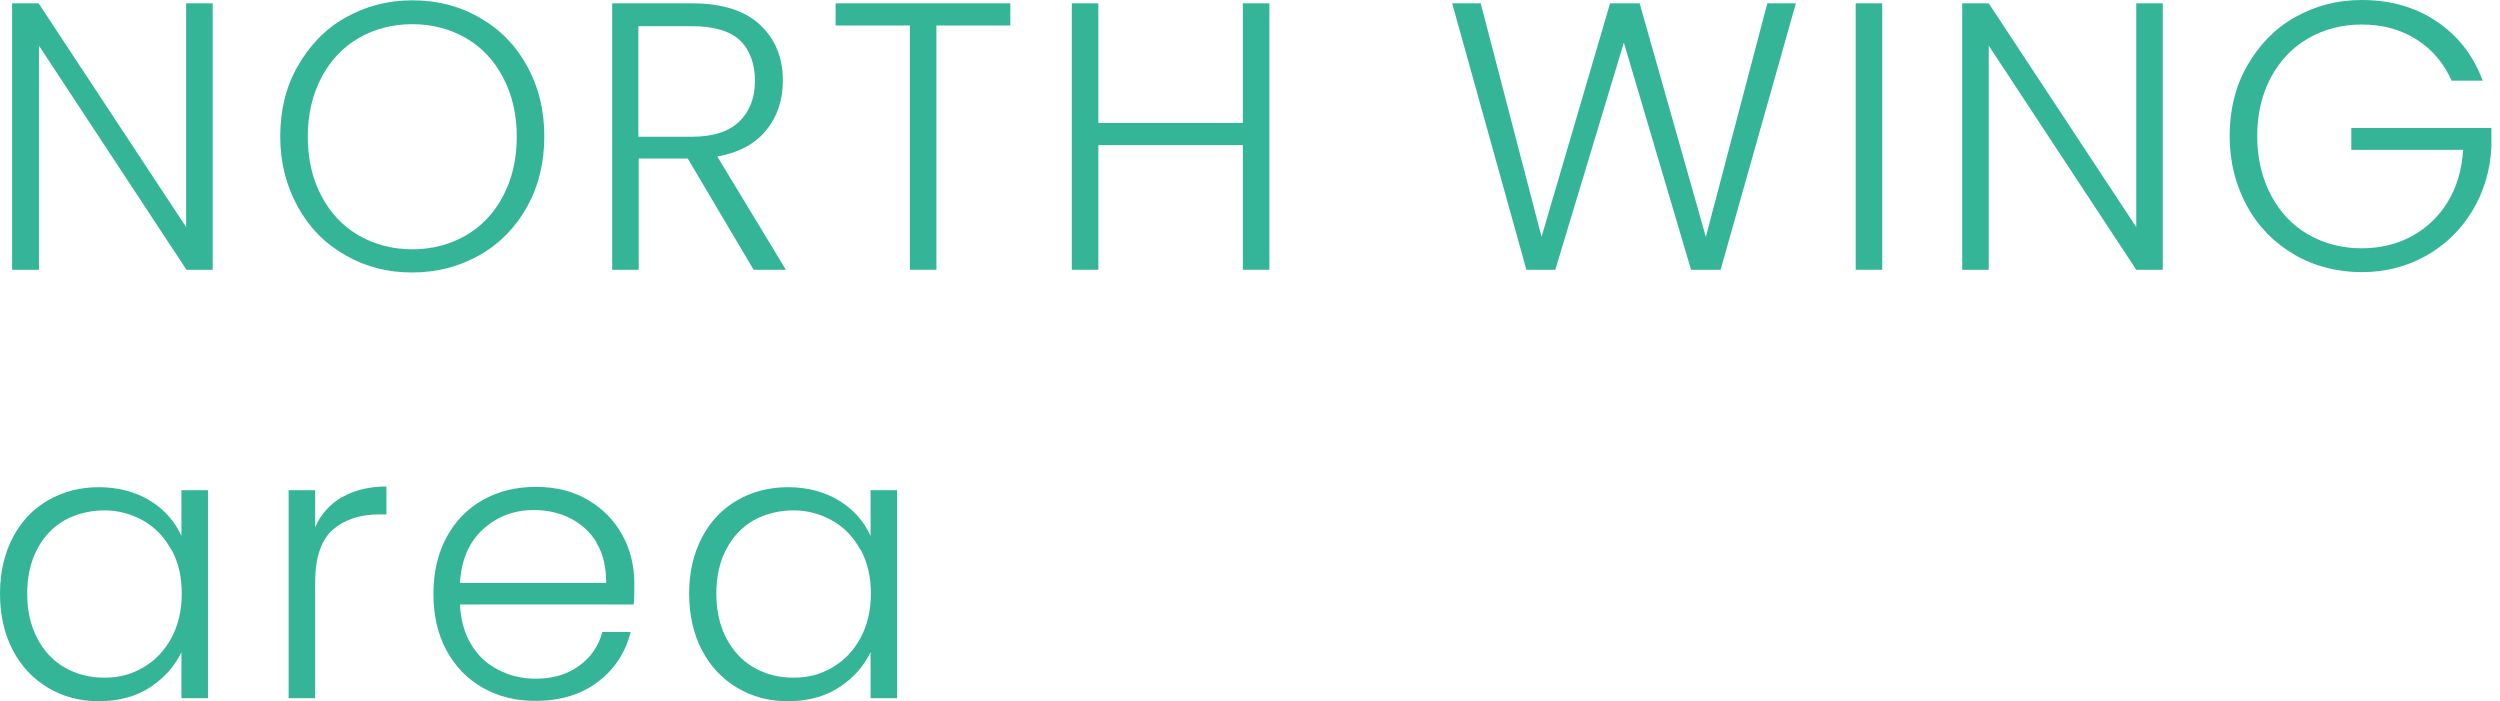 <svg width="164" height="46" viewBox="0 0 164 46" fill="none" xmlns="http://www.w3.org/2000/svg">
<path d="M13.974 17.697H12.232L2.556 2.996V17.697H0.793V0.219H2.534L12.21 14.898V0.219H13.952V17.697H13.974Z" fill="#35B597"/>
<path d="M22.637 16.729C21.314 15.979 20.278 14.921 19.529 13.555C18.78 12.188 18.383 10.667 18.383 8.948C18.383 7.229 18.758 5.686 19.529 4.342C20.3 2.997 21.314 1.917 22.637 1.168C23.959 0.418 25.414 0.021 27.045 0.021C28.676 0.021 30.153 0.396 31.475 1.168C32.798 1.917 33.834 2.975 34.583 4.342C35.333 5.708 35.707 7.229 35.707 8.948C35.707 10.667 35.333 12.21 34.583 13.555C33.834 14.899 32.798 15.979 31.475 16.729C30.153 17.478 28.676 17.875 27.045 17.875C25.414 17.875 23.959 17.5 22.637 16.729ZM30.55 15.45C31.585 14.855 32.401 13.996 32.996 12.871C33.591 11.747 33.9 10.447 33.9 8.97C33.9 7.493 33.591 6.193 32.996 5.069C32.401 3.945 31.585 3.085 30.55 2.49C29.514 1.895 28.345 1.586 27.045 1.586C25.745 1.586 24.576 1.895 23.541 2.49C22.505 3.085 21.689 3.945 21.094 5.069C20.499 6.193 20.19 7.493 20.19 8.97C20.19 10.447 20.499 11.747 21.094 12.871C21.689 13.996 22.505 14.855 23.541 15.45C24.576 16.045 25.745 16.354 27.045 16.354C28.345 16.354 29.514 16.045 30.55 15.45Z" fill="#35B597"/>
<path d="M49.438 17.697L45.118 10.402H41.9V17.697H40.159V0.219H45.405C47.345 0.219 48.843 0.682 49.835 1.607C50.849 2.533 51.356 3.767 51.356 5.288C51.356 6.545 51.004 7.625 50.276 8.528C49.549 9.432 48.491 10.005 47.058 10.27L51.554 17.697H49.461H49.438ZM41.878 8.969H45.405C46.772 8.969 47.807 8.638 48.491 7.977C49.174 7.316 49.527 6.412 49.527 5.31C49.527 4.208 49.196 3.282 48.535 2.643C47.874 2.026 46.816 1.718 45.383 1.718H41.878V8.991V8.969Z" fill="#35B597"/>
<path d="M66.278 0.219V1.673H61.429V17.697H59.688V1.673H54.816V0.219H66.278Z" fill="#35B597"/>
<path d="M83.272 0.219V17.697H81.531V9.52H72.053V17.697H70.311V0.219H72.053V8.065H81.531V0.219H83.272Z" fill="#35B597"/>
<path d="M117.81 0.219L112.873 17.697H110.933L106.525 2.798L102.028 17.697H100.133L95.262 0.219H97.135L101.125 15.537L105.621 0.219H107.561L111.903 15.537L115.936 0.219H117.81Z" fill="#35B597"/>
<path d="M123.475 0.219V17.697H121.733V0.219H123.475Z" fill="#35B597"/>
<path d="M141.879 17.697H140.138L130.462 2.996V17.697H128.721V0.219H130.462L140.138 14.898V0.219H141.879V17.697Z" fill="#35B597"/>
<path d="M160.835 5.312C160.328 4.166 159.579 3.262 158.543 2.601C157.507 1.94 156.316 1.609 154.928 1.609C153.627 1.609 152.459 1.918 151.423 2.513C150.387 3.108 149.572 3.967 148.977 5.069C148.382 6.172 148.073 7.472 148.073 8.927C148.073 10.381 148.382 11.682 148.977 12.806C149.572 13.93 150.387 14.79 151.423 15.385C152.459 15.98 153.627 16.288 154.928 16.288C156.14 16.288 157.242 16.024 158.212 15.495C159.182 14.966 159.975 14.217 160.57 13.247C161.165 12.277 161.496 11.131 161.584 9.83H154.245V8.398H163.436V9.676C163.348 11.219 162.929 12.608 162.179 13.842C161.43 15.076 160.416 16.068 159.16 16.773C157.903 17.479 156.493 17.853 154.928 17.853C153.363 17.853 151.842 17.479 150.52 16.707C149.197 15.936 148.161 14.9 147.412 13.533C146.662 12.167 146.266 10.646 146.266 8.927C146.266 7.207 146.64 5.665 147.412 4.32C148.183 2.976 149.197 1.896 150.52 1.146C151.842 0.397 153.297 0 154.928 0C156.801 0 158.432 0.463 159.821 1.389C161.21 2.314 162.245 3.615 162.863 5.29H160.813L160.835 5.312Z" fill="#35B597"/>
<path d="M0.838 35.265C1.389 34.207 2.16 33.392 3.152 32.819C4.144 32.245 5.268 31.959 6.502 31.959C7.736 31.959 8.927 32.268 9.874 32.863C10.822 33.458 11.483 34.229 11.902 35.155V32.157H13.643V45.801H11.902V42.781C11.461 43.707 10.778 44.478 9.83 45.096C8.883 45.713 7.758 45.999 6.48 45.999C5.246 45.999 4.144 45.713 3.152 45.118C2.16 44.523 1.389 43.707 0.838 42.649C0.287 41.591 0 40.357 0 38.946C0 37.535 0.287 36.323 0.838 35.265ZM11.241 36.081C10.8 35.243 10.183 34.604 9.412 34.163C8.64 33.722 7.781 33.48 6.855 33.48C5.929 33.48 5.025 33.7 4.254 34.119C3.483 34.56 2.887 35.177 2.447 36.015C2.006 36.83 1.785 37.822 1.785 38.946C1.785 40.07 2.006 41.04 2.447 41.877C2.887 42.715 3.483 43.354 4.254 43.795C5.025 44.236 5.885 44.456 6.855 44.456C7.825 44.456 8.64 44.236 9.412 43.773C10.183 43.332 10.8 42.671 11.241 41.855C11.682 41.04 11.924 40.048 11.924 38.946C11.924 37.844 11.704 36.874 11.241 36.037V36.081Z" fill="#35B597"/>
<path d="M22.438 32.621C23.232 32.158 24.201 31.916 25.348 31.916V33.745H24.863C23.606 33.745 22.57 34.098 21.821 34.759C21.072 35.421 20.675 36.589 20.675 38.176V45.802H18.934V32.158H20.675V34.583C21.049 33.723 21.645 33.084 22.438 32.599V32.621Z" fill="#35B597"/>
<path d="M41.503 39.652H30.174C30.218 40.688 30.482 41.569 30.923 42.297C31.364 43.024 31.959 43.575 32.709 43.95C33.436 44.325 34.252 44.523 35.111 44.523C36.235 44.523 37.205 44.258 37.977 43.685C38.748 43.134 39.255 42.407 39.519 41.459H41.371C41.04 42.782 40.335 43.884 39.233 44.721C38.131 45.559 36.764 45.978 35.111 45.978C33.833 45.978 32.687 45.691 31.673 45.118C30.659 44.545 29.865 43.73 29.292 42.672C28.719 41.614 28.433 40.379 28.433 38.969C28.433 37.558 28.719 36.302 29.292 35.244C29.865 34.186 30.659 33.37 31.673 32.797C32.687 32.224 33.855 31.938 35.155 31.938C36.456 31.938 37.602 32.224 38.572 32.797C39.541 33.37 40.291 34.12 40.82 35.089C41.349 36.037 41.613 37.117 41.613 38.285C41.613 38.88 41.613 39.343 41.569 39.652H41.503ZM39.167 35.64C38.748 34.913 38.153 34.384 37.425 34.009C36.698 33.635 35.883 33.458 35.023 33.458C33.722 33.458 32.62 33.877 31.695 34.715C30.769 35.552 30.262 36.72 30.174 38.241H39.762C39.762 37.227 39.586 36.368 39.145 35.64H39.167Z" fill="#35B597"/>
<path d="M46.045 35.265C46.596 34.207 47.367 33.392 48.359 32.819C49.351 32.245 50.475 31.959 51.709 31.959C52.944 31.959 54.134 32.268 55.081 32.863C56.029 33.458 56.691 34.229 57.109 35.155V32.157H58.85V45.801H57.109V42.781C56.669 43.707 55.985 44.478 55.037 45.096C54.09 45.713 52.965 45.999 51.687 45.999C50.453 45.999 49.351 45.713 48.359 45.118C47.367 44.523 46.596 43.707 46.045 42.649C45.494 41.591 45.207 40.357 45.207 38.946C45.207 37.535 45.494 36.323 46.045 35.265ZM56.448 36.081C56.007 35.243 55.39 34.604 54.619 34.163C53.847 33.722 52.988 33.48 52.062 33.48C51.136 33.48 50.232 33.7 49.461 34.119C48.69 34.56 48.094 35.177 47.654 36.015C47.213 36.83 46.992 37.822 46.992 38.946C46.992 40.07 47.213 41.04 47.654 41.877C48.094 42.715 48.69 43.354 49.461 43.795C50.232 44.236 51.092 44.456 52.062 44.456C53.032 44.456 53.847 44.236 54.619 43.773C55.39 43.332 56.007 42.671 56.448 41.855C56.889 41.04 57.131 40.048 57.131 38.946C57.131 37.844 56.911 36.874 56.448 36.037V36.081Z" fill="#35B597"/>
</svg>
